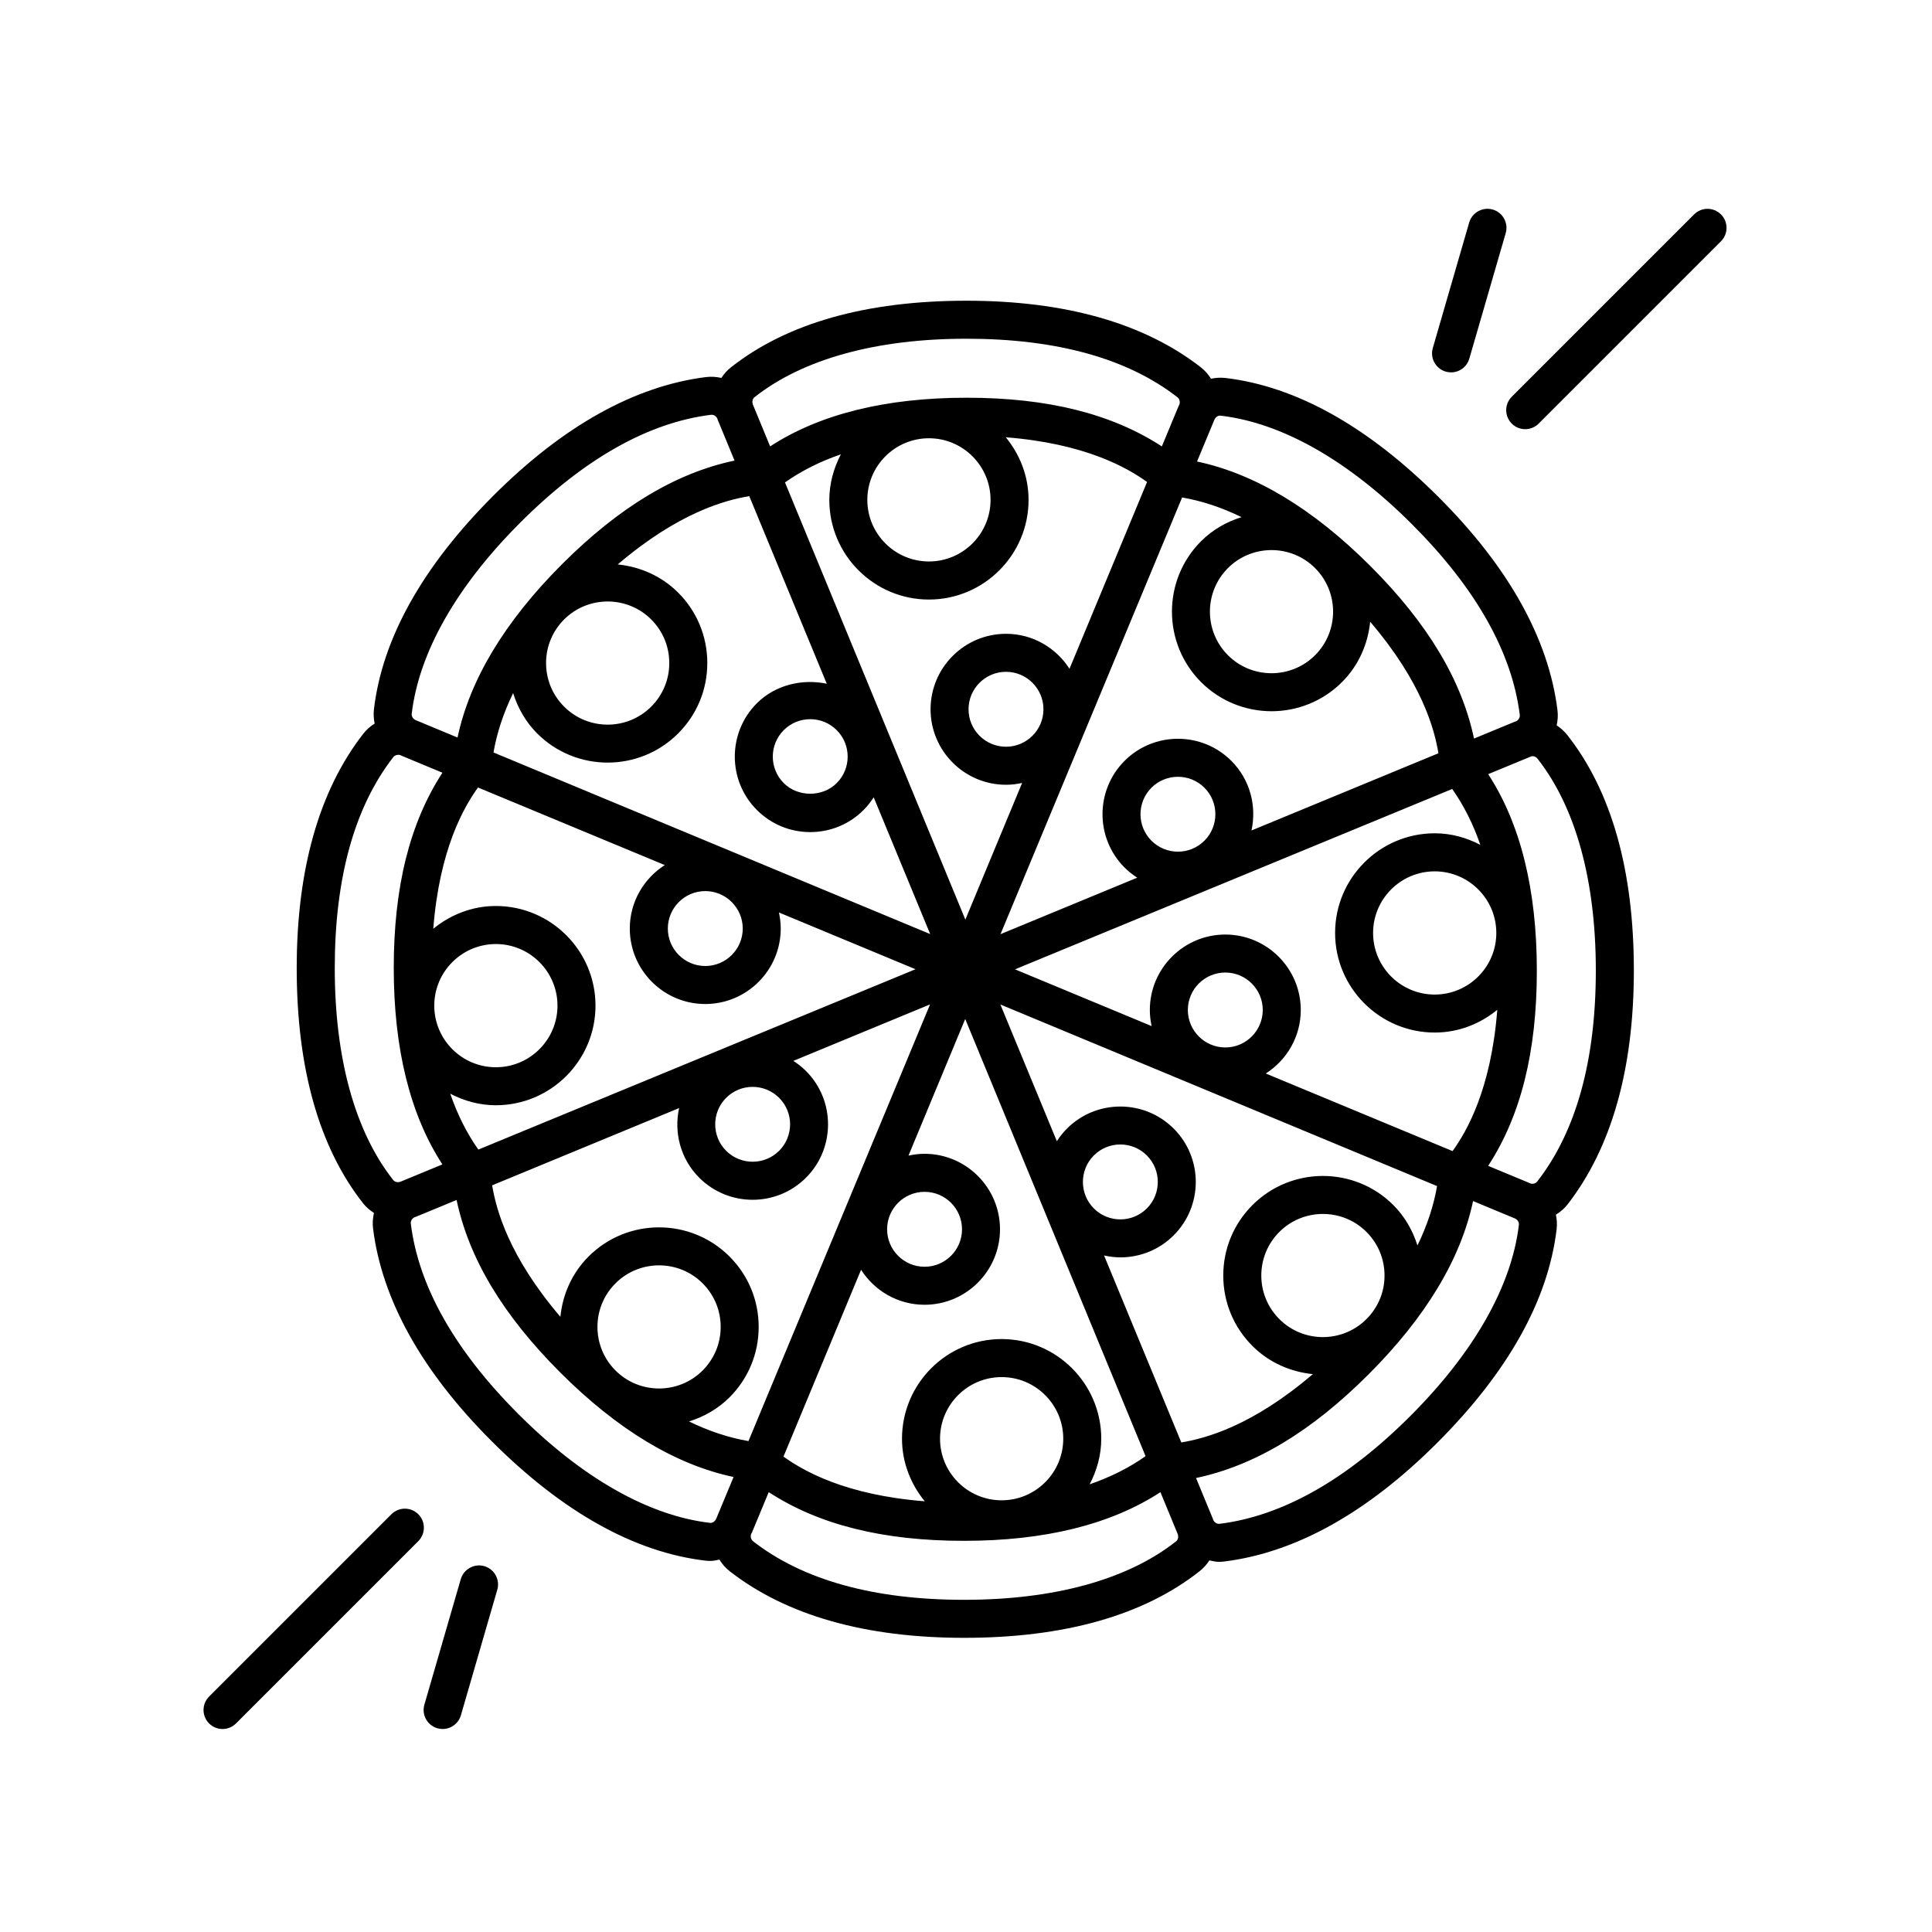 <?xml version="1.0" encoding="UTF-8"?>
<!-- Uploaded to: SVG Repo, www.svgrepo.com, Generator: SVG Repo Mixer Tools -->
<svg fill="#000000" width="800px" height="800px" version="1.1" viewBox="144 144 512 512" xmlns="http://www.w3.org/2000/svg">
 <g>
  <path d="m243.28 335.76c-1.137 0.715-2.172 1.617-3.031 2.719-11.688 15.043-17.617 35.938-17.617 62.086 0 26.539 5.93 47.531 17.633 62.375 0.805 1.023 1.793 1.82 2.84 2.504-0.312 1.328-0.414 2.727-0.238 4.133 2.367 18.902 12.949 37.867 31.441 56.359 18.766 18.766 37.801 29.414 56.574 31.641 0.465 0.055 0.926 0.086 1.387 0.086 0.816 0 1.594-0.195 2.371-0.363 0.727 1.176 1.641 2.246 2.777 3.125 15.035 11.688 35.922 17.617 62.086 17.617 26.547 0 47.531-5.934 62.371-17.633 1.055-0.828 1.93-1.809 2.625-2.891 0.836 0.188 1.676 0.383 2.551 0.383 0.488 0 0.977-0.031 1.473-0.098 18.902-2.371 37.859-12.953 56.352-31.441 18.762-18.758 29.402-37.789 31.641-56.574 0.156-1.32 0.086-2.629-0.188-3.879 1.129-0.715 2.188-1.562 3.043-2.664 11.688-15.027 17.617-35.922 17.617-62.078 0-26.527-5.93-47.508-17.633-62.371-0.812-1.027-1.77-1.883-2.828-2.57 0.297-1.309 0.395-2.68 0.215-4.07-2.367-18.902-12.949-37.867-31.441-56.359-18.762-18.762-37.789-29.406-56.566-31.633-1.301-0.137-2.578-0.059-3.805 0.203-0.715-1.148-1.629-2.191-2.734-3.055-15.043-11.688-35.934-17.617-62.086-17.617-26.531 0-47.516 5.934-62.371 17.629-1.027 0.812-1.891 1.777-2.574 2.832-1.309-0.297-2.676-0.395-4.066-0.227-18.902 2.371-37.867 12.949-56.359 31.441-18.762 18.766-29.406 37.801-31.641 56.574-0.148 1.297-0.07 2.586 0.184 3.816zm90.797-80.887c0.055 0.152 0.09 0.301 0.152 0.449l4.434 10.734c-15.508 3.273-30.52 12.273-45.715 27.461-15.195 15.195-24.453 30.617-27.695 45.938l-11.125-4.625v-0.004c-0.016-0.004-0.023-0.004-0.039-0.012-0.664-0.367-1.062-0.984-0.977-1.676 1.93-16.242 11.871-33.75 28.758-50.637 16.871-16.871 33.859-26.484 50.488-28.57 0.074-0.012 0.145-0.016 0.223-0.016 0.637-0.004 1.191 0.379 1.496 0.957zm-75.254 135.26c1.652-21.109 8.102-32.215 11.848-37.438l49.504 20.559c-5.559 3.559-9.273 9.75-9.273 16.82 0 11.023 8.973 20 20 20 11.027 0 20-8.973 20-20 0-1.465-0.18-2.883-0.48-4.258l36.203 15.039-115.86 47.797c-3.039-4.309-5.531-9.246-7.445-14.812 3.637 1.895 7.707 3.062 12.086 3.062 14.559 0 26.406-11.844 26.406-26.398s-11.844-26.406-26.406-26.406c-6.312 0.004-12.035 2.32-16.586 6.035zm16.59 4.047c9.004 0 16.328 7.324 16.328 16.328s-7.324 16.324-16.328 16.324-16.328-7.32-16.328-16.324 7.328-16.328 16.328-16.328zm31.699 113.01c-3.082-3.082-4.781-7.184-4.781-11.543 0-4.363 1.699-8.465 4.781-11.547 3.184-3.184 7.367-4.769 11.547-4.769s8.363 1.586 11.547 4.769c3.082 3.082 4.781 7.184 4.781 11.547 0 4.359-1.699 8.457-4.781 11.543-6.367 6.367-16.723 6.367-23.094 0zm-32.684-49.066 49.543-20.469c-1.414 6.445 0.336 13.453 5.336 18.453 3.898 3.898 9.023 5.848 14.148 5.848s10.242-1.949 14.141-5.848c7.793-7.801 7.793-20.484 0-28.285-1.039-1.039-2.168-1.914-3.356-2.676l36.238-14.973-48.129 115.73c-5.199-0.898-10.453-2.625-15.75-5.203 3.914-1.234 7.621-3.285 10.723-6.379 4.988-4.984 7.734-11.617 7.734-18.668 0-7.055-2.746-13.684-7.734-18.672-10.293-10.289-27.051-10.293-37.344 0-4.344 4.344-6.863 9.961-7.473 15.984-13.742-16.094-17.031-28.496-18.078-34.84zm118.69 67.148c0-9.004 7.324-16.328 16.328-16.328s16.328 7.324 16.328 16.328-7.324 16.324-16.328 16.324-16.328-7.32-16.328-16.324zm-10.078 0c0 6.312 2.324 12.043 6.031 16.586-21.113-1.652-32.219-8.102-37.438-11.848l20.559-49.504c3.559 5.559 9.75 9.27 16.82 9.27 11.027 0 20-8.973 20-20 0-11.027-8.973-20.008-20-20.008-1.465 0-2.883 0.18-4.258 0.48l15.039-36.207 47.797 115.86c-4.309 3.039-9.246 5.531-14.812 7.453 1.895-3.637 3.066-7.707 3.066-12.082 0-14.559-11.844-26.406-26.406-26.406-14.555 0-26.398 11.848-26.398 26.406zm123.09-31.703c-6.367 6.363-16.727 6.375-23.09 0-3.082-3.082-4.781-7.184-4.781-11.543 0-4.363 1.699-8.465 4.781-11.547 3.184-3.184 7.367-4.769 11.547-4.769 4.18 0 8.363 1.586 11.547 4.769 3.082 3.082 4.781 7.184 4.781 11.547 0.004 4.356-1.695 8.457-4.785 11.543zm-14.211 14.59c-16.098 13.766-28.516 17.059-34.859 18.102l-20.469-49.551c1.422 0.312 2.863 0.508 4.312 0.508 5.125 0 10.242-1.949 14.141-5.844 7.801-7.801 7.801-20.488 0-28.289-7.801-7.789-20.488-7.793-28.289 0-1.039 1.039-1.914 2.168-2.676 3.352l-14.969-36.238 115.73 48.125c-0.898 5.195-2.621 10.445-5.199 15.734-1.258-3.981-3.352-7.664-6.383-10.699-10.293-10.289-27.051-10.293-37.344 0-4.988 4.988-7.734 11.617-7.734 18.672 0 7.055 2.746 13.684 7.734 18.668 4.469 4.461 10.164 6.867 16.008 7.461zm48.879-96.547c-1.652 21.121-8.102 32.219-11.848 37.438l-49.504-20.559c5.559-3.559 9.273-9.754 9.273-16.828 0-11.023-8.973-20-20-20s-20 8.973-20 20c0 1.465 0.18 2.887 0.48 4.262l-36.207-15.039 115.86-47.801c3.039 4.309 5.531 9.246 7.453 14.809-3.637-1.895-7.707-3.062-12.082-3.062-14.559 0-26.406 11.848-26.406 26.406 0 14.555 11.844 26.398 26.406 26.398 6.305 0.008 12.035-2.316 16.578-6.023zm-16.586-4.043c-9.004 0-16.328-7.32-16.328-16.324 0-9.004 7.324-16.328 16.328-16.328 9.004 0 16.328 7.324 16.328 16.328 0 9.004-7.324 16.324-16.328 16.324zm-31.703-113.02c6.367 6.367 6.367 16.727 0 23.094-6.367 6.359-16.727 6.359-23.09 0-6.367-6.367-6.367-16.727 0-23.094 3.184-3.184 7.367-4.769 11.547-4.769 4.176-0.004 8.359 1.586 11.543 4.769zm32.688 49.074-49.543 20.465c1.414-6.449-0.336-13.457-5.34-18.461-7.801-7.793-20.484-7.793-28.285 0-7.801 7.801-7.801 20.488 0 28.289 1.039 1.039 2.168 1.914 3.356 2.676l-36.242 14.973 48.129-115.73c5.199 0.898 10.453 2.625 15.75 5.211-3.914 1.234-7.621 3.281-10.723 6.375-10.293 10.297-10.293 27.043 0 37.344 5.144 5.144 11.91 7.719 18.672 7.719 6.762 0 13.523-2.574 18.672-7.719 4.465-4.469 6.879-10.156 7.465-16 13.754 16.102 17.047 28.512 18.09 34.855zm-118.69-67.152c0 9.004-7.324 16.324-16.328 16.324-9.004 0-16.328-7.32-16.328-16.324s7.324-16.328 16.328-16.328c9 0 16.328 7.324 16.328 16.328zm10.074 0c0-6.312-2.316-12.043-6.031-16.586 21.109 1.652 32.215 8.098 37.438 11.844l-20.559 49.508c-3.559-5.562-9.75-9.273-16.82-9.273-11.027 0-20 8.973-20 20.008 0 11.023 8.973 20 20 20 1.465 0 2.887-0.18 4.262-0.48l-15.039 36.215-47.801-115.86c4.312-3.039 9.246-5.531 14.812-7.445-1.895 3.637-3.062 7.707-3.062 12.086 0 14.559 11.844 26.398 26.406 26.398 14.551-0.008 26.395-11.852 26.395-26.414zm-123.09 31.699c3.184-3.184 7.367-4.769 11.547-4.769 4.18 0 8.363 1.586 11.547 4.769 3.082 3.082 4.781 7.184 4.781 11.547 0 4.359-1.699 8.457-4.781 11.543-6.363 6.363-16.723 6.375-23.09 0-3.082-3.082-4.781-7.184-4.781-11.543-0.004-4.363 1.695-8.457 4.777-11.547zm14.219-14.586c16.098-13.758 28.512-17.055 34.855-18.098l20.539 49.715c-6.508-1.379-13.672 0.312-18.523 5.168-7.801 7.801-7.801 20.484 0 28.285 3.777 3.777 8.801 5.859 14.141 5.859s10.367-2.082 14.141-5.859c1.039-1.039 1.914-2.168 2.676-3.356l14.973 36.242-115.73-48.129c0.898-5.195 2.621-10.438 5.199-15.73 1.258 3.977 3.352 7.664 6.383 10.695 5.148 5.144 11.91 7.719 18.672 7.719 6.762 0 13.527-2.574 18.672-7.719 4.988-4.984 7.734-11.613 7.734-18.668 0-7.055-2.746-13.684-7.734-18.672-4.469-4.449-10.156-6.863-16-7.453zm58.027 57.949c-3.75 3.75-10.289 3.75-14.035 0-3.871-3.875-3.871-10.168 0-14.035 1.875-1.875 4.367-2.906 7.019-2.906 2.648 0 5.144 1.031 7.019 2.906 3.867 3.867 3.867 10.16-0.004 14.035zm44.863-9.641c-5.473 0-9.926-4.453-9.926-9.926 0-5.477 4.453-9.93 9.926-9.93s9.926 4.453 9.926 9.93c0.004 5.469-4.449 9.926-9.926 9.926zm52.582 24.906c-3.875 3.871-10.168 3.871-14.035 0-3.871-3.875-3.871-10.172 0-14.043 1.934-1.934 4.481-2.898 7.019-2.898 2.539 0 5.082 0.961 7.019 2.898 3.867 3.871 3.867 10.168-0.004 14.043zm5.535 54.789c-5.473 0-9.926-4.453-9.926-9.93 0-5.473 4.453-9.926 9.926-9.926s9.926 4.453 9.926 9.926c-0.004 5.477-4.449 9.93-9.926 9.93zm-34.836 28.617c3.875-3.871 10.168-3.871 14.043 0 3.871 3.875 3.871 10.172 0 14.043-3.875 3.871-10.168 3.871-14.043 0-3.867-3.875-3.867-10.172 0-14.043zm-44.863 9.645c5.473 0 9.926 4.453 9.926 9.93 0 5.473-4.453 9.926-9.926 9.926s-9.926-4.453-9.926-9.926c0-5.477 4.449-9.93 9.926-9.93zm-52.582-24.91c3.875-3.871 10.168-3.871 14.043 0 3.871 3.875 3.871 10.168 0 14.035-3.871 3.863-10.168 3.863-14.043 0-3.863-3.867-3.863-10.16 0-14.035zm-5.527-54.789c5.473 0 9.926 4.453 9.926 9.926 0 5.469-4.453 9.926-9.926 9.926s-9.926-4.453-9.926-9.926c0-5.473 4.449-9.926 9.926-9.926zm125.65-128.98c-0.059 0.141-0.145 0.262-0.203 0.406l-4.453 10.727c-13.281-8.652-30.254-12.902-51.746-12.902-21.484 0-38.938 4.359-52.062 12.898l-4.594-11.141v0.004c-0.004-0.012-0.012-0.02-0.016-0.031-0.211-0.734-0.059-1.457 0.5-1.895 12.852-10.121 32.266-15.469 56.133-15.469 23.855 0 42.668 5.215 55.902 15.496 0.582 0.457 0.762 1.199 0.539 1.906zm90.195 82.238c0.09 0.746-0.312 1.406-0.973 1.742-0.141 0.055-0.281 0.082-0.418 0.141l-10.734 4.434c-3.273-15.512-12.27-30.527-27.469-45.723-15.191-15.191-30.613-24.453-45.934-27.695l4.625-11.125v-0.004c0.004-0.016 0.012-0.031 0.016-0.047 0.367-0.66 0.953-1.066 1.676-0.969 16.242 1.93 33.75 11.871 50.633 28.754 16.883 16.883 26.496 33.863 28.578 50.492zm4.664 123.66c-0.453 0.59-1.203 0.777-1.898 0.555-0.141-0.059-0.266-0.145-0.414-0.203l-10.73-4.453c8.652-13.273 12.902-30.254 12.902-51.746 0-21.484-4.352-38.938-12.891-52.062l11.133-4.594c0.047-0.02 0.086-0.051 0.137-0.07 0.152-0.035 0.309-0.102 0.453-0.102 0.527 0 1.008 0.23 1.328 0.645 10.121 12.855 15.473 32.27 15.473 56.141 0 23.867-5.211 42.668-15.492 55.891zm-85.879 89.789c-0.055-0.145-0.086-0.293-0.145-0.434l-4.434-10.734c15.512-3.273 30.52-12.273 45.715-27.461 15.195-15.191 24.461-30.621 27.699-45.938l11.125 4.625h-0.004c0.016 0.004 0.031 0.004 0.039 0.012 0.664 0.367 1.066 0.984 0.984 1.684-1.934 16.246-11.875 33.754-28.758 50.637-16.867 16.871-33.855 26.484-50.488 28.57-0.754 0.109-1.398-0.312-1.734-0.961zm-122.47 3.641c0.051-0.121 0.145-0.211 0.195-0.336l4.457-10.73c13.281 8.652 30.254 12.906 51.746 12.906 21.488 0 38.945-4.352 52.062-12.898l4.594 11.141c0.004 0.012 0.016 0.02 0.02 0.035 0.211 0.734 0.059 1.445-0.5 1.879-12.844 10.125-32.254 15.473-56.141 15.473-23.871 0-42.676-5.215-55.902-15.492-0.59-0.469-0.789-1.254-0.531-1.977zm-90.195-82.172c-0.09-0.742 0.312-1.414 0.984-1.75 0.137-0.051 0.277-0.07 0.414-0.133l10.73-4.434c3.273 15.508 12.273 30.52 27.469 45.711 15.199 15.199 30.621 24.461 45.934 27.699l-4.625 11.117c-0.004 0.016-0.012 0.031-0.016 0.047-0.371 0.672-1.004 1.082-1.684 0.984-16.238-1.93-33.75-11.871-50.637-28.758-16.879-16.875-26.492-33.859-28.57-50.484zm-4.66-123.66c0.453-0.578 1.195-0.75 1.895-0.551 0.145 0.066 0.273 0.152 0.418 0.207l10.723 4.453c-8.645 13.281-12.902 30.258-12.902 51.746 0 21.484 4.359 38.938 12.891 52.062l-11.133 4.594c-0.02 0.004-0.035 0.02-0.051 0.023-0.73 0.203-1.438 0.051-1.867-0.5-10.121-12.852-15.473-32.258-15.473-56.145 0-23.844 5.215-42.656 15.5-55.891z"/>
  <path d="m592.95 200.82c1.969-1.969 5.152-1.969 7.125 0 1.969 1.969 1.969 5.152 0 7.125l-48.316 48.316c-0.984 0.984-2.273 1.477-3.562 1.477-1.289 0-2.578-0.492-3.562-1.477-1.969-1.969-1.969-5.152 0-7.125z"/>
  <path d="m533.35 202.97c0.777-2.676 3.582-4.195 6.242-3.441 2.672 0.777 4.211 3.57 3.438 6.242l-9.645 33.273c-0.641 2.207-2.648 3.637-4.836 3.637-0.465 0-0.938-0.066-1.406-0.195-2.672-0.777-4.211-3.57-3.438-6.242z"/>
  <path d="m247.73 545.29c1.969-1.969 5.152-1.969 7.125 0 1.969 1.969 1.969 5.152 0 7.125l-48.316 48.316c-0.984 0.984-2.273 1.477-3.562 1.477-1.289 0-2.578-0.492-3.562-1.477-1.969-1.969-1.969-5.152 0-7.125z"/>
  <path d="m272.35 559.05c2.672 0.777 4.211 3.57 3.438 6.242l-9.645 33.273c-0.641 2.207-2.648 3.637-4.836 3.637-0.465 0-0.938-0.066-1.406-0.195-2.672-0.777-4.211-3.57-3.438-6.242l9.645-33.273c0.781-2.672 3.582-4.203 6.242-3.441z"/>
 </g>
</svg>